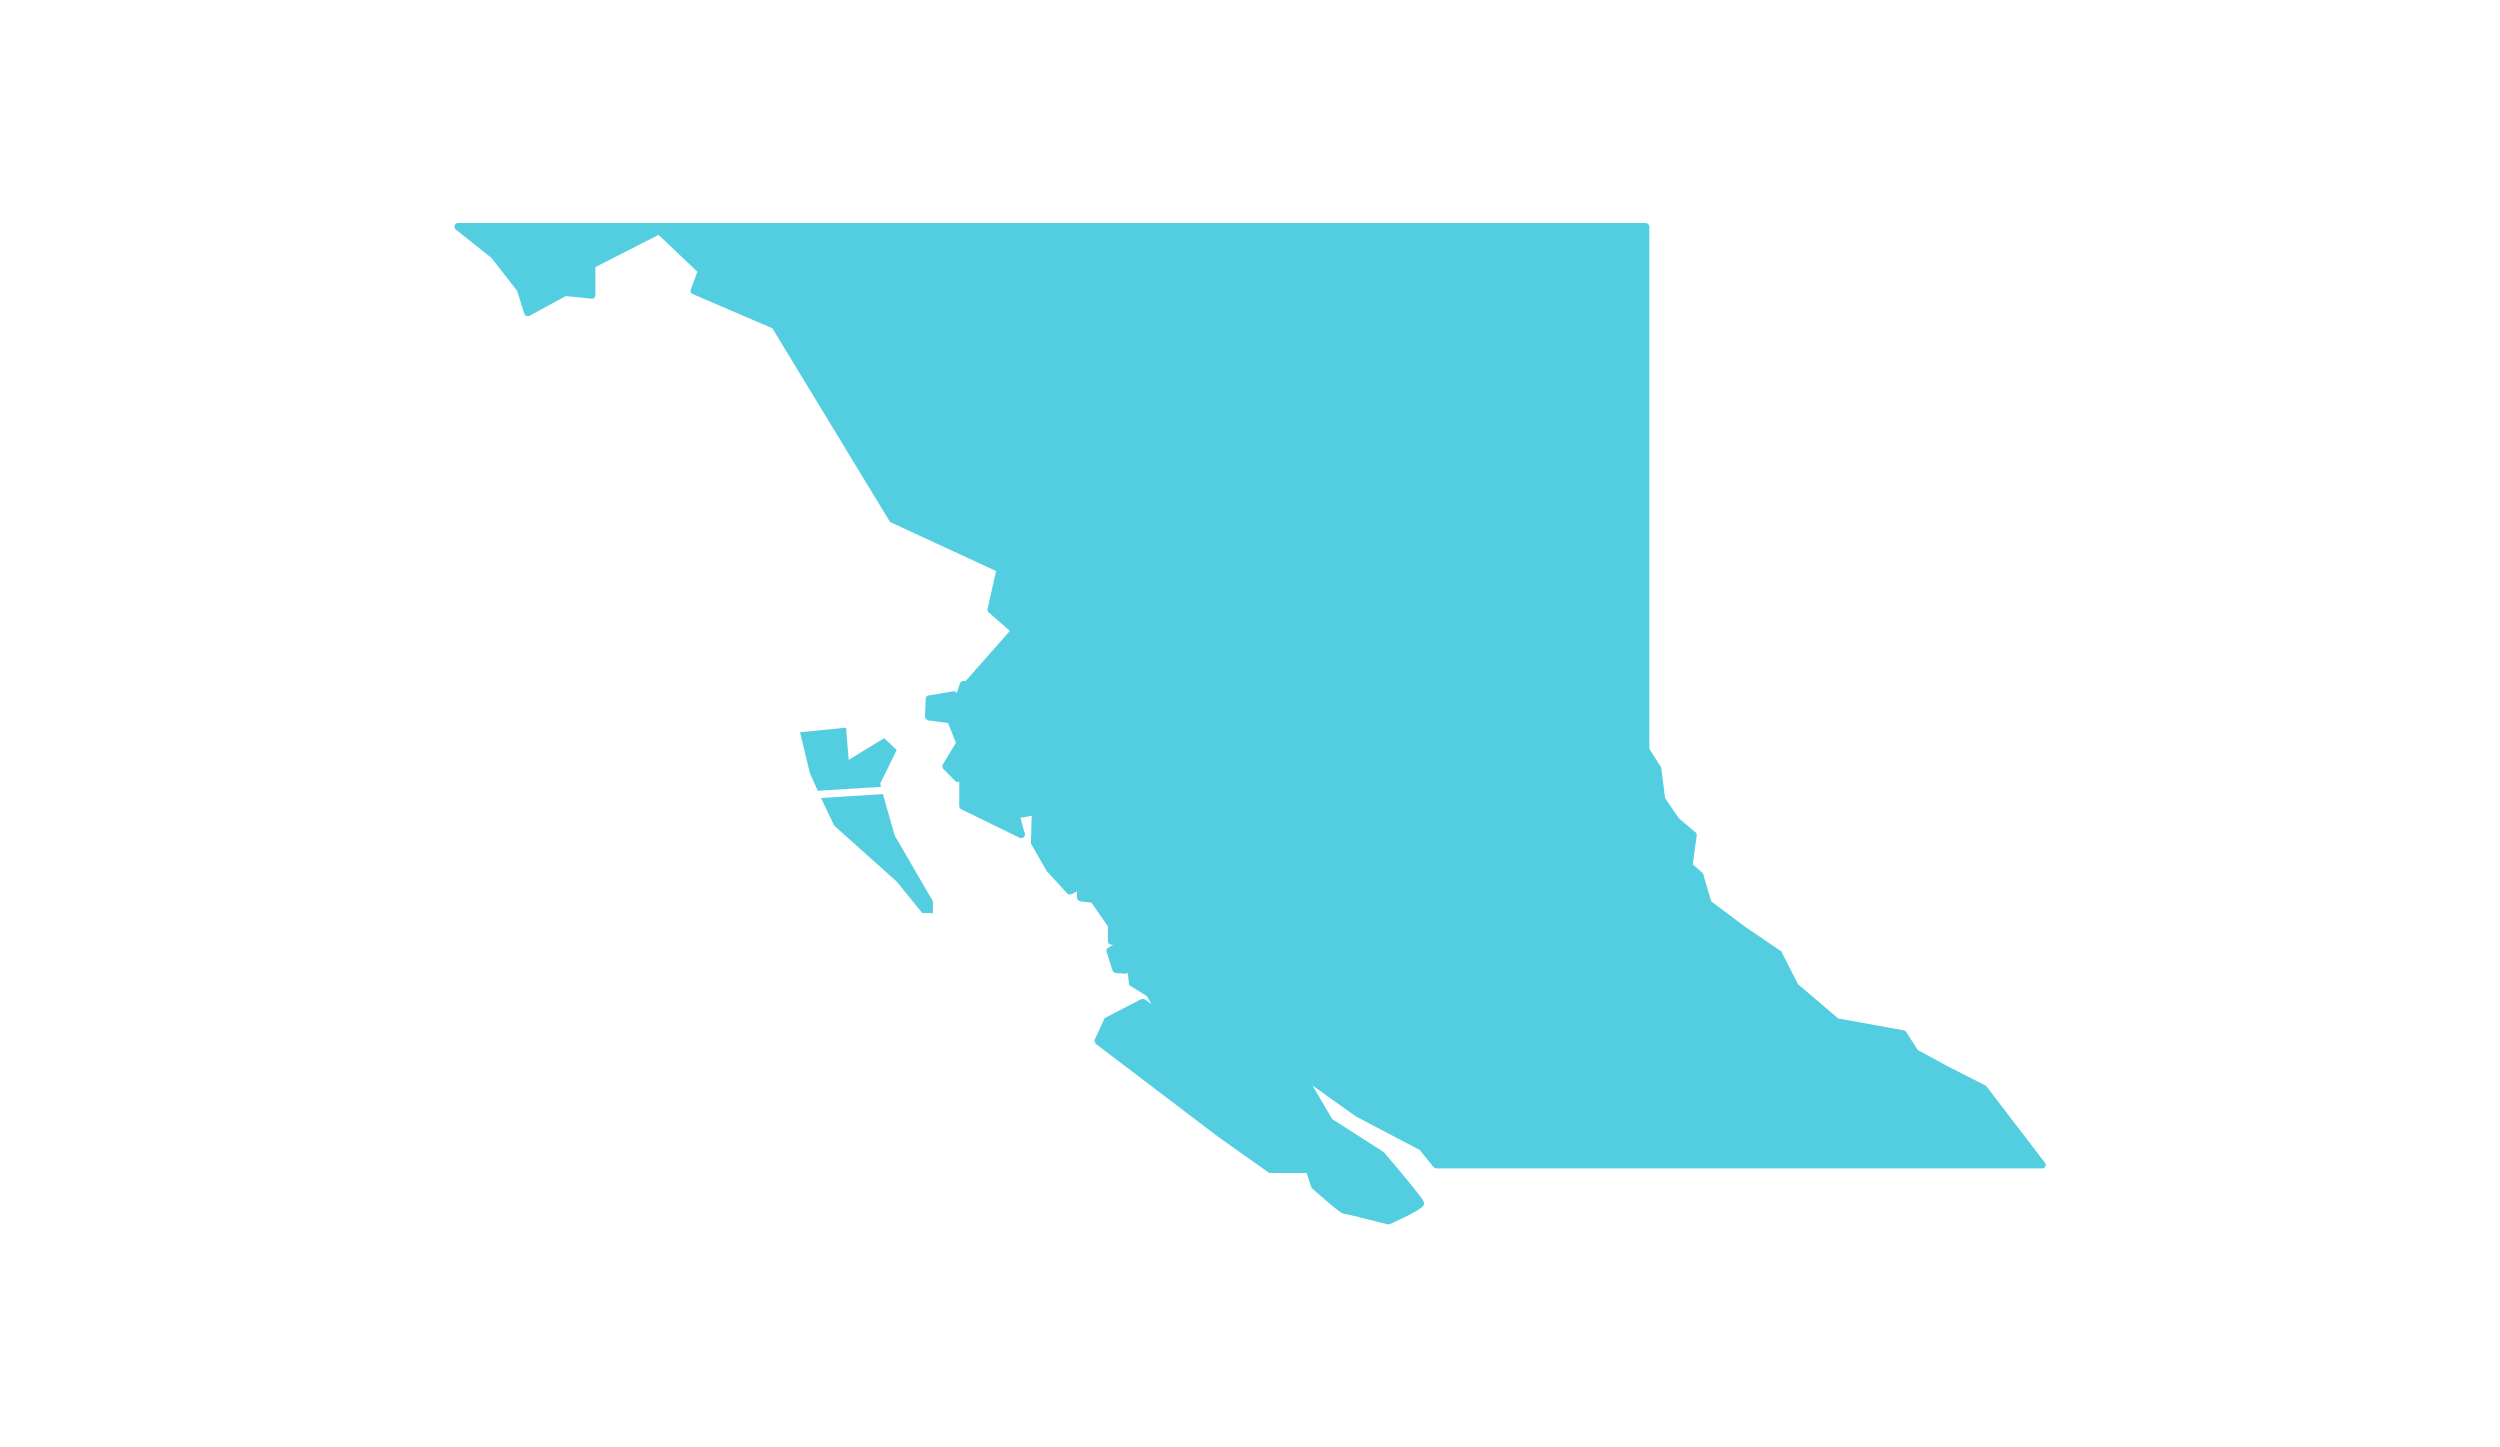 <?xml version="1.0" encoding="utf-8"?>
<!-- Generator: Adobe Illustrator 26.2.1, SVG Export Plug-In . SVG Version: 6.00 Build 0)  -->
<svg version="1.1" id="Layer_1" xmlns="http://www.w3.org/2000/svg" xmlns:xlink="http://www.w3.org/1999/xlink" x="0px" y="0px"
	 viewBox="0 0 380 220" style="enable-background:new 0 0 380 220;" xml:space="preserve">
<style type="text/css">
	.st0{fill:#53CEE1;}
</style>
<polygon class="st0" points="134.2,120.7 124.8,121.3 126.8,125.5 136.3,134 140.2,138.8 141.8,138.8 141.8,137 136,127 "/>
<g>
	<path class="st0" d="M204.3,184.5c0.4,0,4.2,1,6.6,1.6c0,0,0.1,0,0.1,0c0.1,0,0.2,0,0.2,0c5.5-2.5,5.4-2.9,5.2-3.4
		c0-0.1-0.1-0.6-6-7.5c0,0-0.1-0.1-0.1-0.1l-7.8-5l-3-5.1l6.6,4.7l9.7,5.1l2.1,2.6c0.1,0.1,0.3,0.2,0.4,0.2h30.3c0,0,0.1,0,0.1,0
		h61.7c0.2,0,0.4-0.1,0.5-0.3c0.1-0.2,0.1-0.4-0.1-0.6l-8.8-11.5c0-0.1-0.1-0.1-0.2-0.2l-5.7-2.9l-4.6-2.5l-1.8-2.8
		c-0.1-0.1-0.2-0.2-0.4-0.2l-9.9-1.8l-6.1-5.2l-2.5-4.9c0-0.1-0.1-0.2-0.2-0.2l-5.3-3.6l-5.2-3.9l-1.2-4.1c0-0.1-0.1-0.2-0.2-0.3
		l-1.4-1.2l0.6-4.4c0-0.2,0-0.4-0.2-0.5l-2.5-2.1l-2.1-3.1l-0.6-4.6c0-0.1,0-0.2-0.1-0.2l-1.7-2.7V34.5c0-0.3-0.2-0.6-0.6-0.6H69.6
		c-0.2,0-0.4,0.1-0.5,0.4c-0.1,0.2,0,0.5,0.2,0.6l5.4,4.3l3.9,5l1.1,3.5c0.1,0.2,0.2,0.3,0.3,0.3c0.2,0.1,0.3,0.1,0.5,0l5.5-3
		l3.9,0.4c0.2,0,0.3,0,0.4-0.1c0.1-0.1,0.2-0.3,0.2-0.4v-4.3l9.6-4.9l5.9,5.6l-1,2.7c-0.1,0.3,0,0.6,0.3,0.7l12.1,5.2l17.8,29.3
		c0.1,0.1,0.1,0.2,0.2,0.2l16,7.4l-1.3,5.8c0,0.2,0,0.4,0.2,0.5l3.2,2.8l-6.7,7.6l-0.4,0c-0.2,0-0.4,0.2-0.5,0.4l-0.5,1.5
		c0-0.1-0.1-0.2-0.1-0.2c-0.1-0.1-0.3-0.2-0.5-0.1l-3.6,0.6c-0.3,0-0.5,0.3-0.5,0.5l-0.1,2.7c0,0.3,0.2,0.5,0.5,0.6l3,0.4l1.2,3
		l-2,3.3c-0.1,0.2-0.1,0.5,0.1,0.7l1.8,1.8c0.2,0.2,0.4,0.2,0.6,0.1c0,0,0,0,0,0.1v3.6c0,0.2,0.1,0.4,0.3,0.5l8.8,4.3
		c0.1,0,0.2,0.1,0.3,0.1c0.3,0,0.6-0.2,0.6-0.6c0-0.1,0-0.2-0.1-0.3l-0.6-2.2l1.7-0.3c0,0,0.1,0,0.1,0l-0.1,0.3c0,0.1,0,0.1,0,0.2
		l-0.1,3.6c0,0.1,0,0.2,0.1,0.3l2.3,4c0,0,0,0.1,0.1,0.1l3,3.3c0.2,0.2,0.5,0.2,0.7,0.1l0.8-0.4v0.9c0,0.3,0.2,0.5,0.5,0.6l1.7,0.2
		l2.5,3.6v2.2c0,0.3,0.2,0.6,0.6,0.6h0.2l-0.8,0.5c-0.2,0.1-0.3,0.4-0.2,0.6l0.9,2.8c0.1,0.2,0.3,0.4,0.5,0.4l1.4,0.1
		c0.2,0,0.3,0,0.4-0.2l0.2,1.7c0,0.2,0.1,0.3,0.3,0.4l2.4,1.5l0.7,1.2l-1-0.7c-0.2-0.1-0.4-0.1-0.6,0l-5.4,2.8
		c-0.1,0.1-0.2,0.1-0.2,0.3l-1.4,3c-0.1,0.2,0,0.5,0.2,0.7l18.7,14.2l7.5,5.3c0.1,0.1,0.2,0.1,0.3,0.1h5.5l0.7,2.1
		c0,0.1,0.1,0.2,0.2,0.3C203.8,184.5,204.1,184.5,204.3,184.5"/>
	<path class="st0" d="M147.3,111.3h-0.9l-1-3.3l0-0.7l2.1,4.1C147.5,111.3,147.4,111.3,147.3,111.3"/>
</g>
<polygon class="st0" points="133.8,119.1 136.3,114 134.4,112.2 129,115.5 128.6,110.6 121.6,111.3 123.1,117.5 124.3,120.2 
	133.9,119.6 "/>
</svg>
